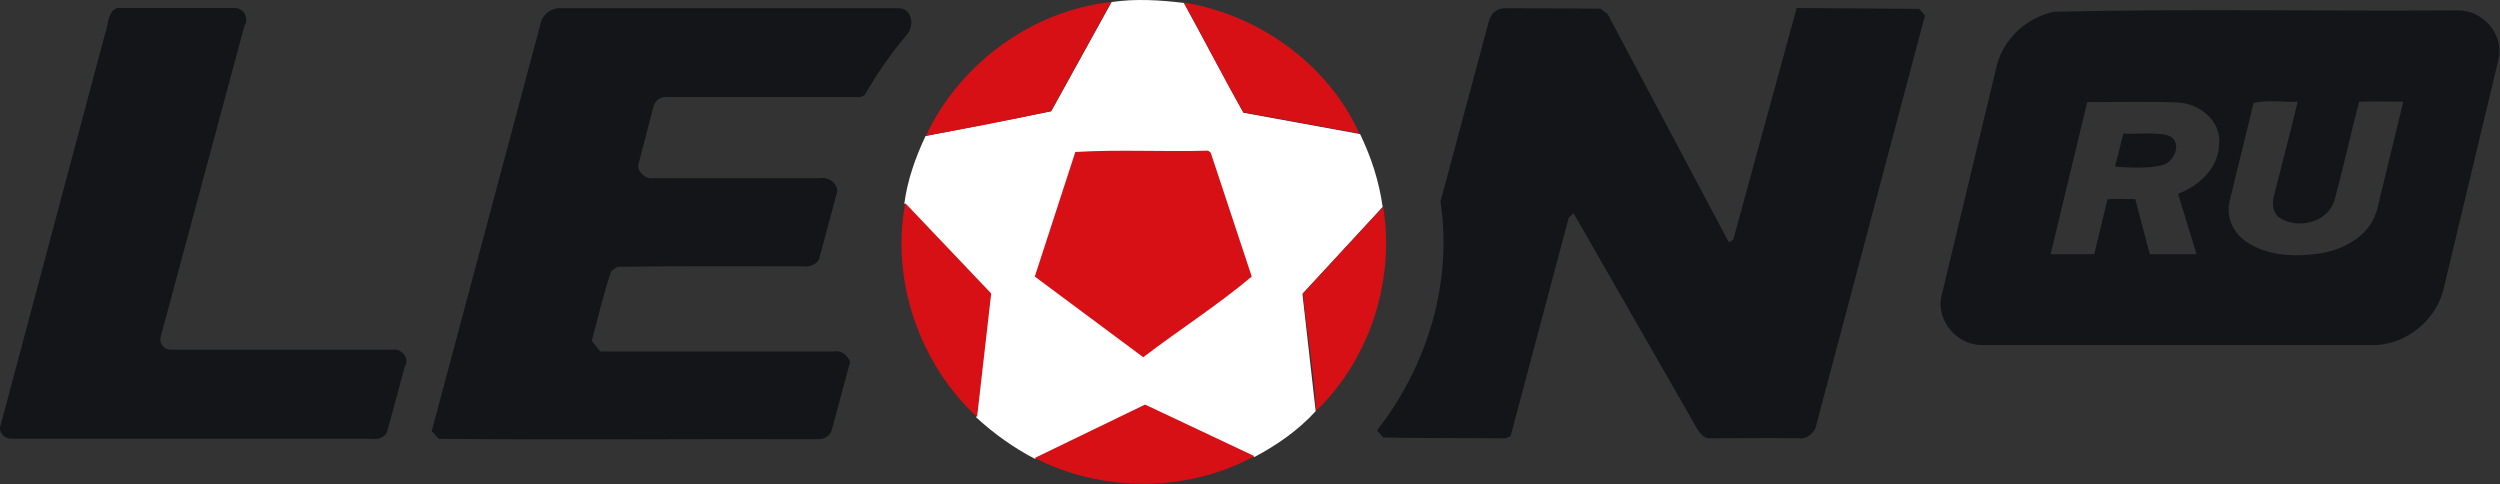 <?xml version="1.0" encoding="UTF-8"?> <svg xmlns="http://www.w3.org/2000/svg" width="2606" height="505" viewBox="0 0 2606 505" fill="none"><rect x="0" y="0" width="2606" height="505" fill="#333333" stroke="none"/><path d="M117.778 10.856L121.897 8.334H243.684C245.95 8.177 248.214 8.655 250.222 9.716C252.23 10.776 253.902 12.377 255.049 14.337C256.196 16.297 256.773 18.538 256.715 20.808C256.656 23.078 255.965 25.287 254.718 27.185L167.859 349.781C167.224 351.349 166.97 353.045 167.117 354.73C167.264 356.415 167.807 358.042 168.703 359.476C169.599 360.911 170.821 362.114 172.271 362.985C173.72 363.857 175.355 364.374 177.043 364.492H410.026C418.748 363.105 427.469 374.16 422.005 381.935L404.079 448.136C402.692 455.029 394.895 458.707 388.464 457.32H12.088C5.195 457.782 -2.161 450.889 0.592 443.533L109.981 33.553C112.713 26.198 112.082 17.014 117.799 11.066L117.778 10.856ZM563.107 26.471C563.706 21.773 565.906 17.426 569.336 14.161C572.766 10.896 577.216 8.912 581.937 8.544H936.687C950.936 8.544 953.5 26.933 945.43 36.117C928.617 55.41 914.179 77.014 901.296 99.081L897.156 101.183H697.294C690.401 99.796 683.045 103.915 681.217 110.85L665.602 171.061C663.773 177.954 671.57 185.31 677.581 185.772H853.128C861.849 183.944 871.979 188.988 872.883 199.096L854.494 267.566C853.107 275.384 843.923 278.6 837.05 277.654C772.741 277.654 707.907 277.192 643.577 278.116C641.402 279.607 639.258 281.141 637.146 282.719C628.866 306.614 623.36 331.434 616.929 355.329L625.65 366.363H870.066C877.422 364.976 883.853 370.986 886.144 377.396L867.292 447.253C865.905 454.146 859.012 458.287 852.119 457.824C720.685 457.362 588.788 458.749 457.354 457.362C455.526 455.534 451.848 451.393 449.999 449.544L563.065 26.282L563.107 26.471ZM1552.12 21.889C1552.94 18.025 1555.09 14.572 1558.2 12.136C1561.31 9.699 1565.17 8.435 1569.12 8.565L1668.38 9.028L1675.74 14.534L1802.11 252.582L1806.73 249.85L1872.85 8.334L2000.62 9.259C2002.01 11.087 2005.25 14.303 2006.59 16.152L1893.52 442.146C1892.14 451.33 1883.44 458.224 1874.23 456.858C1843.44 456.395 1812.66 456.858 1781.87 456.858C1773.12 456.395 1769.01 446.77 1765.33 440.318L1640.3 222.277L1635.26 226.9L1574.59 454.84L1569.08 456.942C1526.8 456.479 1484.07 456.942 1441.79 456.017C1439.77 453.453 1437.63 450.998 1435.35 448.661C1487.75 382.041 1514.38 294.257 1501.56 210.13L1552.1 21.7L1552.12 21.889ZM2561.73 10.856C2421.55 11.781 2281.38 9.028 2141.24 12.243C2111.82 18.212 2086.56 42.086 2080.57 71.992L2023.57 309.577C2018.53 335.322 2041.02 360.583 2067.22 359.68H2472.56C2507.95 360.604 2541.49 332.359 2547.92 298.103L2604.66 60.979C2610.19 35.655 2587.49 9.931 2561.73 10.856ZM2313.11 149.183C2313.57 174.466 2292.43 193.737 2270.38 202.039L2289.68 265.002H2240.96L2225.79 207.566C2216.12 207.566 2206.5 207.103 2196.85 207.566L2183.06 265.002H2137.56L2175.71 106.458C2207.23 106.458 2239.6 105.533 2271.29 106.92C2292.89 108.307 2314.96 125.771 2313.32 149.204L2313.11 149.183ZM2477.18 220.638C2469.36 246.382 2442.72 260.61 2417.43 264.288C2391.71 267.966 2363.21 267.02 2341.14 251.678C2327.36 242.494 2320 225.03 2324.33 208.932L2349.13 107.361C2363.38 103.684 2379.92 106.899 2395.09 105.974C2387.27 139.054 2378.53 171.691 2370.29 204.329C2368.19 212.147 2368.91 222.256 2376.72 227.3C2395.56 239.279 2426.36 231.923 2433.47 208.911C2442.65 174.907 2450.28 139.978 2459.19 105.974C2474.37 105.512 2489.98 105.974 2505.15 105.974L2477.37 220.596L2477.18 220.638ZM2258.89 140.693C2243.71 137.961 2228.54 139.768 2213.39 139.306L2204.65 173.772C2220.28 174.697 2237.28 175.874 2252.9 172.385C2267.15 170.283 2276.35 145.737 2258.89 140.861V140.693Z" fill="#131518"></path><path d="M1158.71 2.136C1183.51 -1.542 1209.25 0.035 1234.07 3.061L1296.11 117.493L1416.96 139.56L1417.88 140.022C1429.38 163.917 1437.64 189.2 1441.31 215.848L1357.67 306.364L1371.46 428.614C1353.53 448.369 1331.02 464.005 1307.57 476.404L1193.6 422.646L1078.7 478.254C1056.51 466.619 1035.96 452.089 1017.59 435.045L1032.3 306.364L942.688 212.149C945.903 187.771 954.183 164.359 964.754 141.83L1095.73 116.085L1158.71 2.136Z" fill="white"></path><path d="M965.225 141.391C1000.36 66.49 1075.98 10.882 1158.24 2.16L1095.73 115.647C1052.99 125.314 1008.87 133.573 965.435 141.391H965.225ZM1234.06 2.601C1312.18 15.211 1384.33 66.91 1416.96 139.1L1296.12 117.034C1274.5 79.814 1255.2 40.724 1234.06 2.601ZM1121 158.414C1166.49 155.682 1213.36 158.414 1259.32 157.027L1262.05 159.129L1304.8 288.272C1269.41 318.115 1228.98 343.88 1191.74 372.378L1078.67 288.272L1121 158.183V158.414ZM943.62 211.711L1033.23 305.925L1018.52 434.606C958.31 378.998 928.447 292.118 943.62 211.732V211.711ZM1358.14 305.947L1441.78 215.41C1454.39 291.698 1428 374.417 1371.93 428.197C1369.82 387.299 1362.26 346.865 1358.14 305.947ZM1078.71 477.332L1193.61 421.724L1307.58 475.483C1238.18 513.627 1149.03 513.627 1078.5 477.311L1078.71 477.332Z" fill="#D71015"></path></svg> 